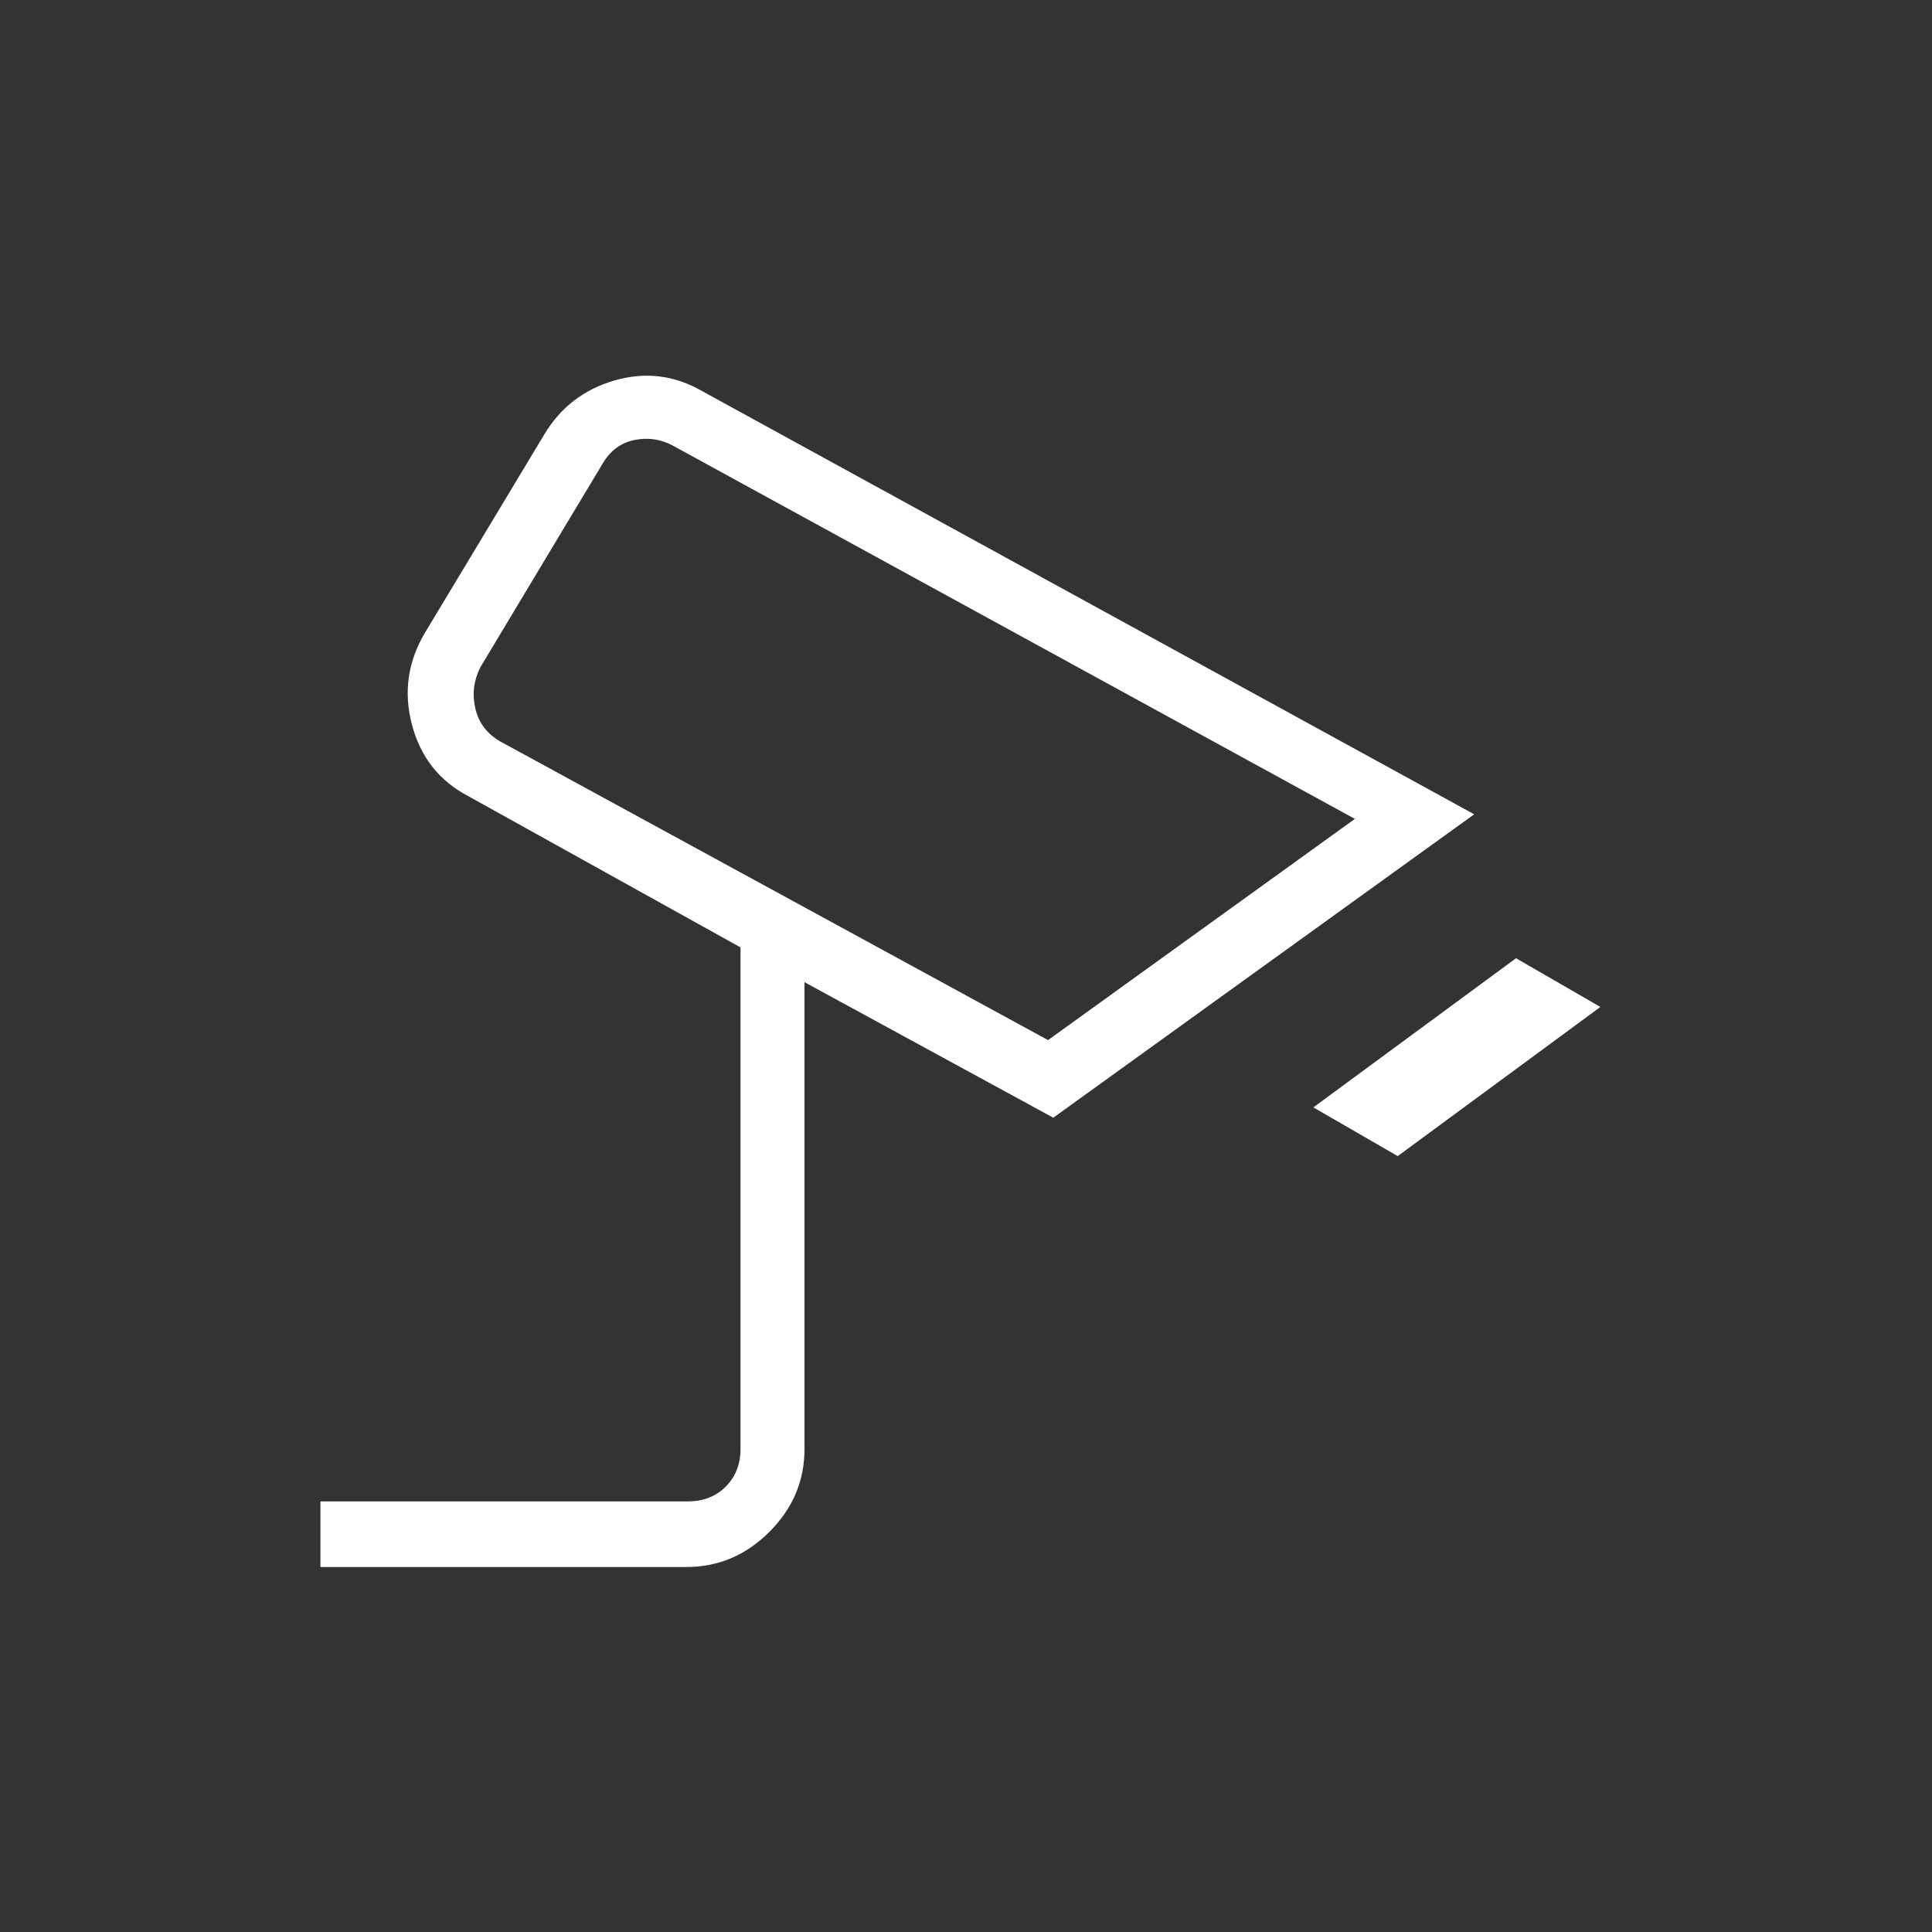 <?xml version="1.0" encoding="UTF-8" standalone="no"?>
<svg
   xmlns:dc="http://purl.org/dc/elements/1.1/"
   xmlns:cc="http://creativecommons.org/ns#"
   xmlns:rdf="http://www.w3.org/1999/02/22-rdf-syntax-ns#"
   xmlns:svg="http://www.w3.org/2000/svg"
   xmlns="http://www.w3.org/2000/svg"
   xmlns:sodipodi="http://sodipodi.sourceforge.net/DTD/sodipodi-0.dtd"
   xmlns:inkscape="http://www.inkscape.org/namespaces/inkscape"
   width="48"
   height="48"
   viewBox="0 0 48 48"
   fill="none"
   version="1.1"
   id="svg11"
   sodipodi:docname="cctv.svg"
   inkscape:version="0.92.3 (2405546, 2018-03-11)">
  <rect x="0" y="0" width="48" height="48" fill="#333333" stroke="none"/>
  <sodipodi:namedview
     pagecolor="#ffffff"
     bordercolor="#666666"
     borderopacity="1"
     objecttolerance="10"
     gridtolerance="10"
     guidetolerance="10"
     inkscape:pageopacity="0"
     inkscape:pageshadow="2"
     inkscape:window-width="1920"
     inkscape:window-height="1017"
     id="namedview13"
     showgrid="false"
     inkscape:zoom="4.9166667"
     inkscape:cx="53.655272"
     inkscape:cy="15.820067"
     inkscape:window-x="-8"
     inkscape:window-y="-8"
     inkscape:window-maximized="1"
     inkscape:current-layer="svg11" />
  <defs
     id="defs9">
    <clipPath
       id="clip0_2036_37">
      <rect
         width="30"
         height="30"
         fill="white"
         transform="translate(9 9)"
         id="rect6" />
    </clipPath>
  </defs>
  <g
     style="fill:#ffffff"
     id="g4549"
     transform="matrix(0.053,0,0,0.053,-2.639,49.532)">
    <path
       id="path4538"
       d="m 705,-392.62 -39.54,-22.84 95,-69.92 39.54,22.84 z M 541.08,-447 684.92,-550.69 365.31,-725.62 q -8.46,-4.61 -18.08,-2.69 -9.61,1.93 -15,11.16 l -57.31,95.46 q -4.61,9.23 -2.3,19.23 2.3,10 11.53,15.38 z M 476.85,-589.38 Z M 200,-200 v -30.77 h 172.31 q 10.77,0 17.69,-6.92 6.92,-6.93 6.92,-17.69 v -235.08 l -127.38,-70.77 q -20.53,-10.66 -26.61,-33.52 -6.08,-22.87 6.15,-43.33 l 55.77,-92.69 q 11.44,-19.21 33.02,-25.45 21.59,-6.24 41.05,4.99 l 361.93,198.38 -197.31,142.23 -116.62,-63.53 v 218.77 q 0,22.44 -16.47,38.91 -16.47,16.47 -38.91,16.47 z"
       inkscape:connector-curvature="0"
       style="fill:#ffffff" />
  </g>
</svg>

